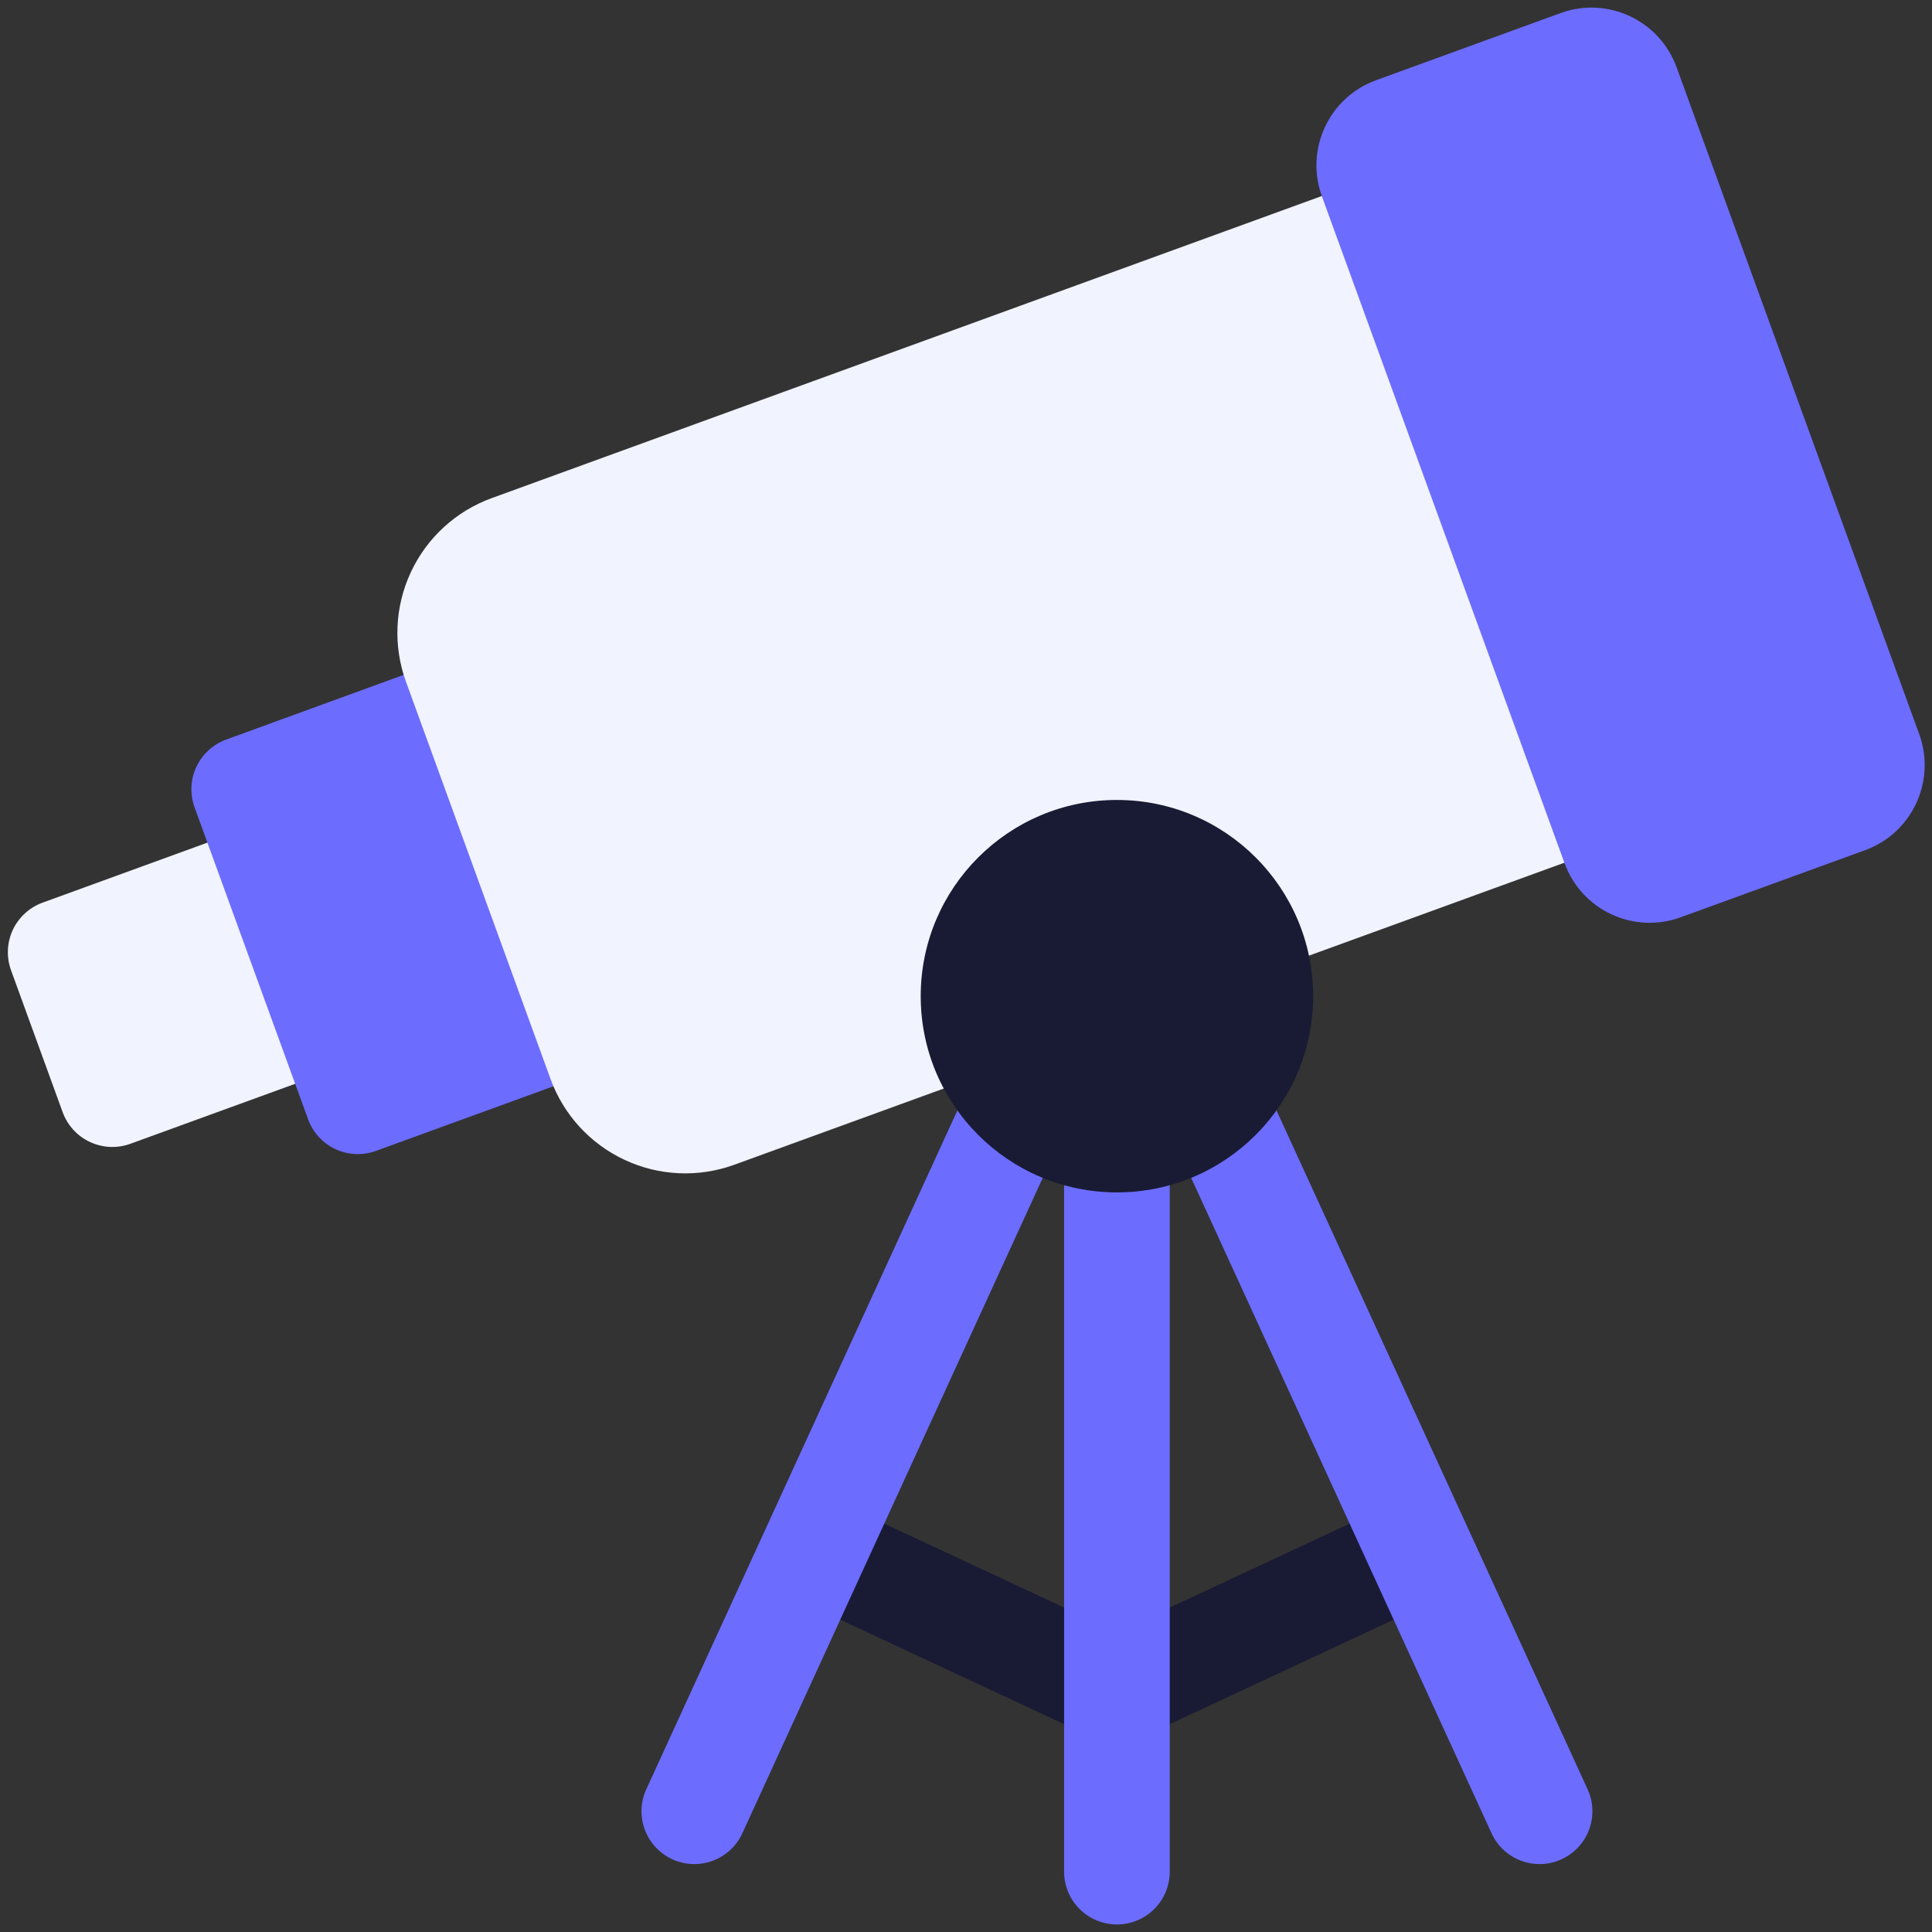 <svg xmlns="http://www.w3.org/2000/svg" width="50" height="50" viewBox="0 0 50 50" fill="none"><rect x="0" y="0" width="50" height="50" fill="#333333" stroke="none"/><g clip-path="url(#clip0_20_1087)"><path d="M28.906 45.259L20.498 41.335L21.654 38.857L28.906 42.241L36.159 38.857L37.315 41.335L28.906 45.259Z" fill="#191B34"></path><path d="M7.939 20.871L1.103 23.36C0.934 23.421 0.779 23.515 0.647 23.636C0.515 23.757 0.407 23.904 0.331 24.066C0.256 24.229 0.212 24.405 0.205 24.584C0.197 24.764 0.225 24.943 0.286 25.112L1.622 28.784C1.746 29.124 2 29.402 2.329 29.555C2.658 29.708 3.034 29.725 3.374 29.601L10.21 27.113L7.939 20.871Z" fill="#F1F3FF"></path><path d="M13.01 16.531L5.853 19.14C5.512 19.265 5.235 19.519 5.081 19.848C4.928 20.176 4.912 20.552 5.035 20.893L7.974 28.969C8.099 29.309 8.353 29.587 8.681 29.74C9.01 29.893 9.386 29.91 9.727 29.786L16.885 27.18L13.01 16.531Z" fill="#6C6CFF"></path><path d="M36.769 4.141L12.726 12.891C11.801 13.227 11.048 13.917 10.632 14.809C10.216 15.701 10.171 16.722 10.508 17.647L14.248 27.925C14.585 28.85 15.275 29.603 16.168 30.019C17.06 30.435 18.08 30.48 19.005 30.143L43.047 21.395L36.769 4.141Z" fill="#F1F3FF"></path><path d="M40.386 0.339L35.612 2.076C34.396 2.519 33.768 3.864 34.211 5.081L40.49 22.338C40.932 23.555 42.278 24.183 43.494 23.74L48.268 22.003C49.484 21.561 50.112 20.215 49.669 18.998L43.39 1.741C42.948 0.524 41.602 -0.104 40.386 0.339Z" fill="#6C6CFF"></path><path d="M28.906 49.805C28.727 49.805 28.549 49.77 28.383 49.701C28.217 49.632 28.066 49.532 27.939 49.404C27.812 49.278 27.712 49.127 27.643 48.961C27.574 48.795 27.539 48.617 27.539 48.438V24.414H30.273V48.438C30.273 48.617 30.238 48.795 30.17 48.961C30.101 49.127 30 49.278 29.873 49.404C29.746 49.532 29.596 49.632 29.43 49.701C29.264 49.77 29.086 49.805 28.906 49.805Z" fill="#6C6CFF"></path><path d="M17.399 48.118C17.236 48.043 17.089 47.937 16.967 47.805C16.845 47.674 16.75 47.52 16.687 47.351C16.625 47.183 16.596 47.004 16.602 46.825C16.609 46.645 16.651 46.469 16.726 46.306L25.889 26.312L28.375 27.452L19.212 47.444C19.137 47.608 19.031 47.755 18.899 47.877C18.768 47.999 18.613 48.094 18.445 48.157C18.277 48.219 18.098 48.248 17.918 48.241C17.739 48.235 17.562 48.193 17.399 48.118Z" fill="#6C6CFF"></path><path d="M38.601 47.444L29.438 27.452L31.924 26.312L41.087 46.306C41.162 46.469 41.204 46.645 41.21 46.825C41.217 47.004 41.188 47.183 41.126 47.351C41.063 47.52 40.968 47.674 40.846 47.805C40.724 47.937 40.577 48.043 40.413 48.118C40.25 48.193 40.074 48.235 39.895 48.241C39.715 48.248 39.536 48.219 39.368 48.157C39.2 48.094 39.045 47.999 38.914 47.877C38.782 47.755 38.676 47.608 38.601 47.444Z" fill="#6C6CFF"></path><path d="M28.906 30.859C31.711 30.859 33.984 28.586 33.984 25.781C33.984 22.977 31.711 20.703 28.906 20.703C26.102 20.703 23.828 22.977 23.828 25.781C23.828 28.586 26.102 30.859 28.906 30.859Z" fill="#191B34"></path></g><defs><clipPath id="clip0_20_1087"><rect width="50" height="50" fill="white"></rect></clipPath></defs></svg>
